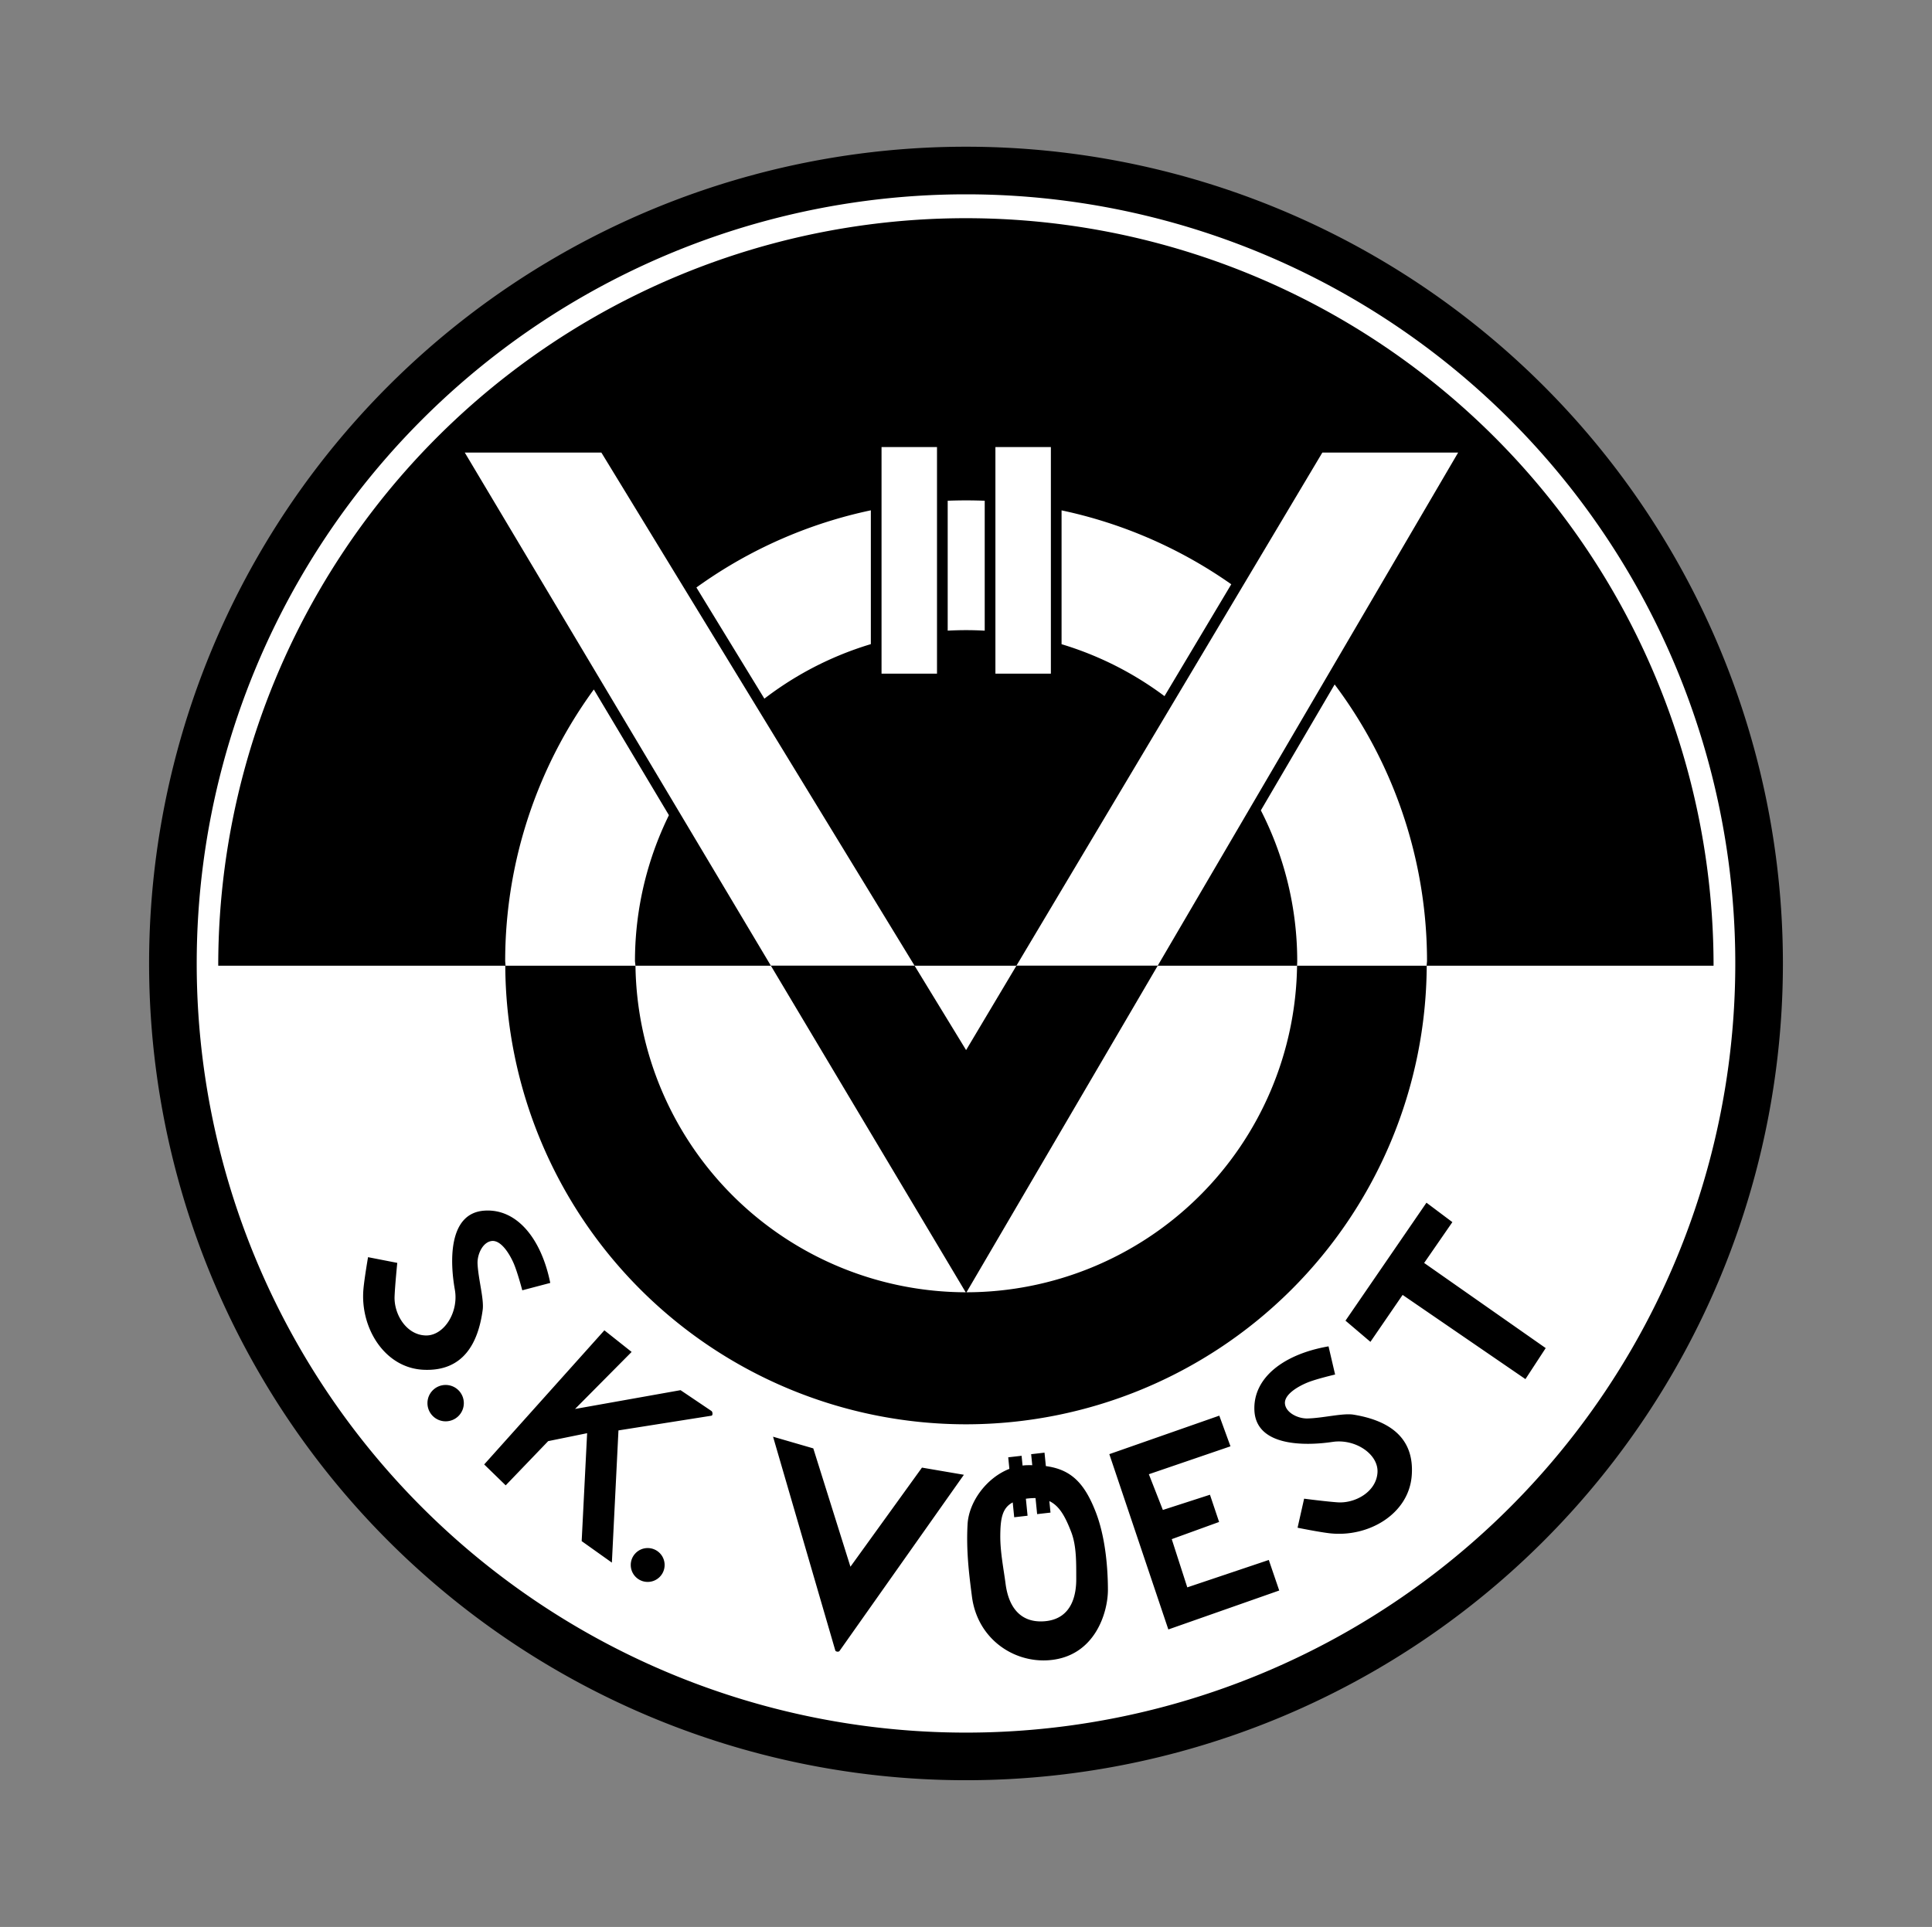 <?xml version="1.0" encoding="UTF-8" standalone="no"?>
<!-- Created with Inkscape (http://www.inkscape.org/) -->
<!-- Minimized by Riedler (https://riedler.wien/)-->
<svg version="1.1" width="4517" height="4506" viewBox="0 0 4517 4506" xmlns="http://www.w3.org/2000/svg">
	<rect x="0" y="0" width="4517" height="4506" fill="#808080" stroke="none"/>
	<circle fill="#FFF" cx="2258.732" cy="2247.732" r="1806.235"/>
	<path fill="#000" d="M2258.268 510.236A1748.032 1748.032 0 0 0 510.236 2258.268H1182.023A1077.631 1077.631 0 0 1 1181.102 2247.732A1077.631 1077.631 0 0 1 2258.732 1170.102A1077.631 1077.631 0 0 1 3336.363 2247.732A1077.631 1077.631 0 0 1 3335.441 2258.268H4006.299A1748.032 1748.032 0 0 0 2258.268 510.236zM3335.67 2258.268h-303.148A774.183 774.183 0 0 1 2258.732 3021.916A774.183 774.183 0 0 1 1485.736 2258.268h-304.406A1077.631 1077.631 0 0 0 2258.5 3330.631A1077.631 1077.631 0 0 0 3335.67 2258.268zM2258.5 343.078A1909.921 1909.921 0 0 0 348.578 2253A1909.921 1909.921 0 0 0 2258.5 4162.922A1909.921 1909.921 0 0 0 4168.422 2253A1909.921 1909.921 0 0 0 2258.5 343.078zm0 111.334A1798.589 1798.589 0 0 1 4057.088 2253A1798.589 1798.589 0 0 1 2258.5 4051.588A1798.589 1798.589 0 0 1 459.912 2253A1798.589 1798.589 0 0 1 2258.5 454.412zM3145.753 3088.264l58.273 49.566 75.275 -109.779 287.167 196.903 47.362 -72.537 -284.18 -199.085 65.983 -95.471 -60.572 -45.436zM2593.595 3400.43l137.974 409.943 259.248 -91.08 -24.379 -71.435 -190.571 64.079 -36.339 -112.755 110.722 -40.178 -21.38 -63.673 -110.122 35.599 -32.74 -83.545 190.823 -65.275 -26.128 -71.697zM2442.074 3396.936l-31.246 3.57 2.568 25.744c-3.867 -0.039 -7.732 -0.079 -11.799 0.01c-3.647 0.079 -7.261 0.381 -10.852 0.801l-2.275 -22.811 -31.246 3.572 2.695 27.016c-53.791 21.046 -94.933 77.354 -97.769 129.818c-3.35 61.966 3.412 115.735 10.213 168.59c12.685 98.588 96.865 155.375 179.949 149.049c108.16 -8.235 138.136 -112.492 138.004 -164.697c-0.152 -60.296 -7.733 -128.162 -28.324 -181.4c-26.892 -69.53 -58.761 -100 -116.785 -107.861l-3.133 -31.4zm-21.562 106.227c0.193 0.002 0.366 0.026 0.559 0.029l3.738 37.482 31.246 -3.572 -2.682 -26.895c23.83 11.459 37.294 36.526 51.074 72.154c12.725 32.901 11.719 73.022 11.812 110.285c0.081 32.263 -7.649 93.499 -74.492 98.588c-51.346 3.909 -82.957 -27.152 -90.797 -88.08c-4.203 -32.664 -12.614 -73.839 -12.31 -112.189c0.316 -39.935 4.545 -64.879 29.088 -77.646l3.459 34.67 31.246 -3.572 -3.967 -39.766c3.883 -0.505 7.957 -0.928 12.354 -1.217c3.354 -0.22 6.576 -0.309 9.672 -0.272zM1807.4 3359.648l145.491 499.734c0.928 3.189 7.962 4.036 9.877 1.322l290.789 -412.037 -98.004 -16.756 -167.228 231.758 -86.847 -276.715zM1132.026 3424.503l281.013 -313.643 63.692 50.541 -132.278 133.355 246.669 -43.949 72.179 48.633c3.071 2.069 3.668 10.532 0.01 11.11l -217.355 34.369 -15.393 309.162 -70.615 -50.268 12.745 -252.391 -91.067 18.569 -99.319 103.406zM2258.733 1473.549c-205.326 -0 -402.243 81.565 -547.431 226.753c-145.188 145.188 -226.753 342.104 -226.753 547.431c0.372 3.514 0.768 7.026 1.188 10.535h1546.785c0.155 -3.511 0.287 -7.023 0.395 -10.535c0 -205.326 -81.565 -402.243 -226.753 -547.431c-145.188 -145.188 -342.104 -226.753 -547.431 -226.753zM1221.092 3017.269l65.415 -17.245c-20.999 -103.905 -78.285 -174.528 -154.539 -168.972c-84.46 6.153 -80.089 120.084 -68.542 184.744c9.456 52.954 -25.56 108.171 -68.093 107.081c-45.415 -1.164 -74.407 -49.788 -72.811 -91.119c1.014 -26.271 6.288 -78.62 6.288 -78.62l-68.322 -13.345c0 0 -8.656 49.974 -10.823 75.209c-7.739 90.134 49.418 183.584 139.985 188.076c92.539 4.589 128.239 -60.947 138.872 -140.045c3.378 -25.129 -10.219 -71.51 -11.991 -107.532c-1.09 -22.152 11.832 -50.303 32.428 -53.419c21.826 -3.302 41.989 29.228 51.891 51.856c8.885 20.304 20.242 63.333 20.242 63.333zM3121.463 3214.25l-15.368 -65.882c-104.463 18.02 -176.695 73.263 -173.322 149.645c3.736 84.601 117.745 83.489 182.709 73.796c53.202 -7.938 107.396 28.642 105.09 71.126c-2.462 45.364 -51.895 72.953 -93.163 70.177c-26.231 -1.765 -78.408 -8.533 -78.408 -8.533l-15.293 67.913c0 0 49.706 10.081 74.869 12.968c89.876 10.313 184.922 -44.149 192.001 -134.551c7.233 -92.37 -57.255 -129.929 -136.018 -142.819c-25.022 -4.095 -71.773 8.171 -107.831 8.912c-22.174 0.456 -49.944 -13.265 -52.47 -33.942c-2.676 -21.912 30.416 -41.136 53.318 -50.387c20.55 -8.301 63.886 -18.423 63.886 -18.423zM2036.033 1020.473v579.83h179.668v-579.83zM2302.269 1020.473v579.83h179.668v-579.83zM1042.594 1033.268l731.525 1225h394.74l-748.844-1225zM3077.451 1033.268l-731.106 1225h388.68l717.713-1225z"/>
	<path fill="#FFF" d="M2327.269 1045.472h129.668v529.831h-129.668zM2061.032 1045.472h129.668v529.831h-129.668zM1086.613 1058.268l715.705 1200h335.996l-732.33 -1200h-319.371zm2005.041 0 -715.303 1200h330.34l702.443 -1200h-317.481z" />
	<path fill="#000" d="M2138.314 2258.268l120.418 197.318 117.619 -197.318h330.34l-447.959 765.256 -456.414 -765.256z"/>
	<circle fill="#000" cx="1041.901" cy="3281.146" r="42.547"/>
	<circle fill="#000" cx="1514.287" cy="3659.618" r="39.614"/>
</svg>
